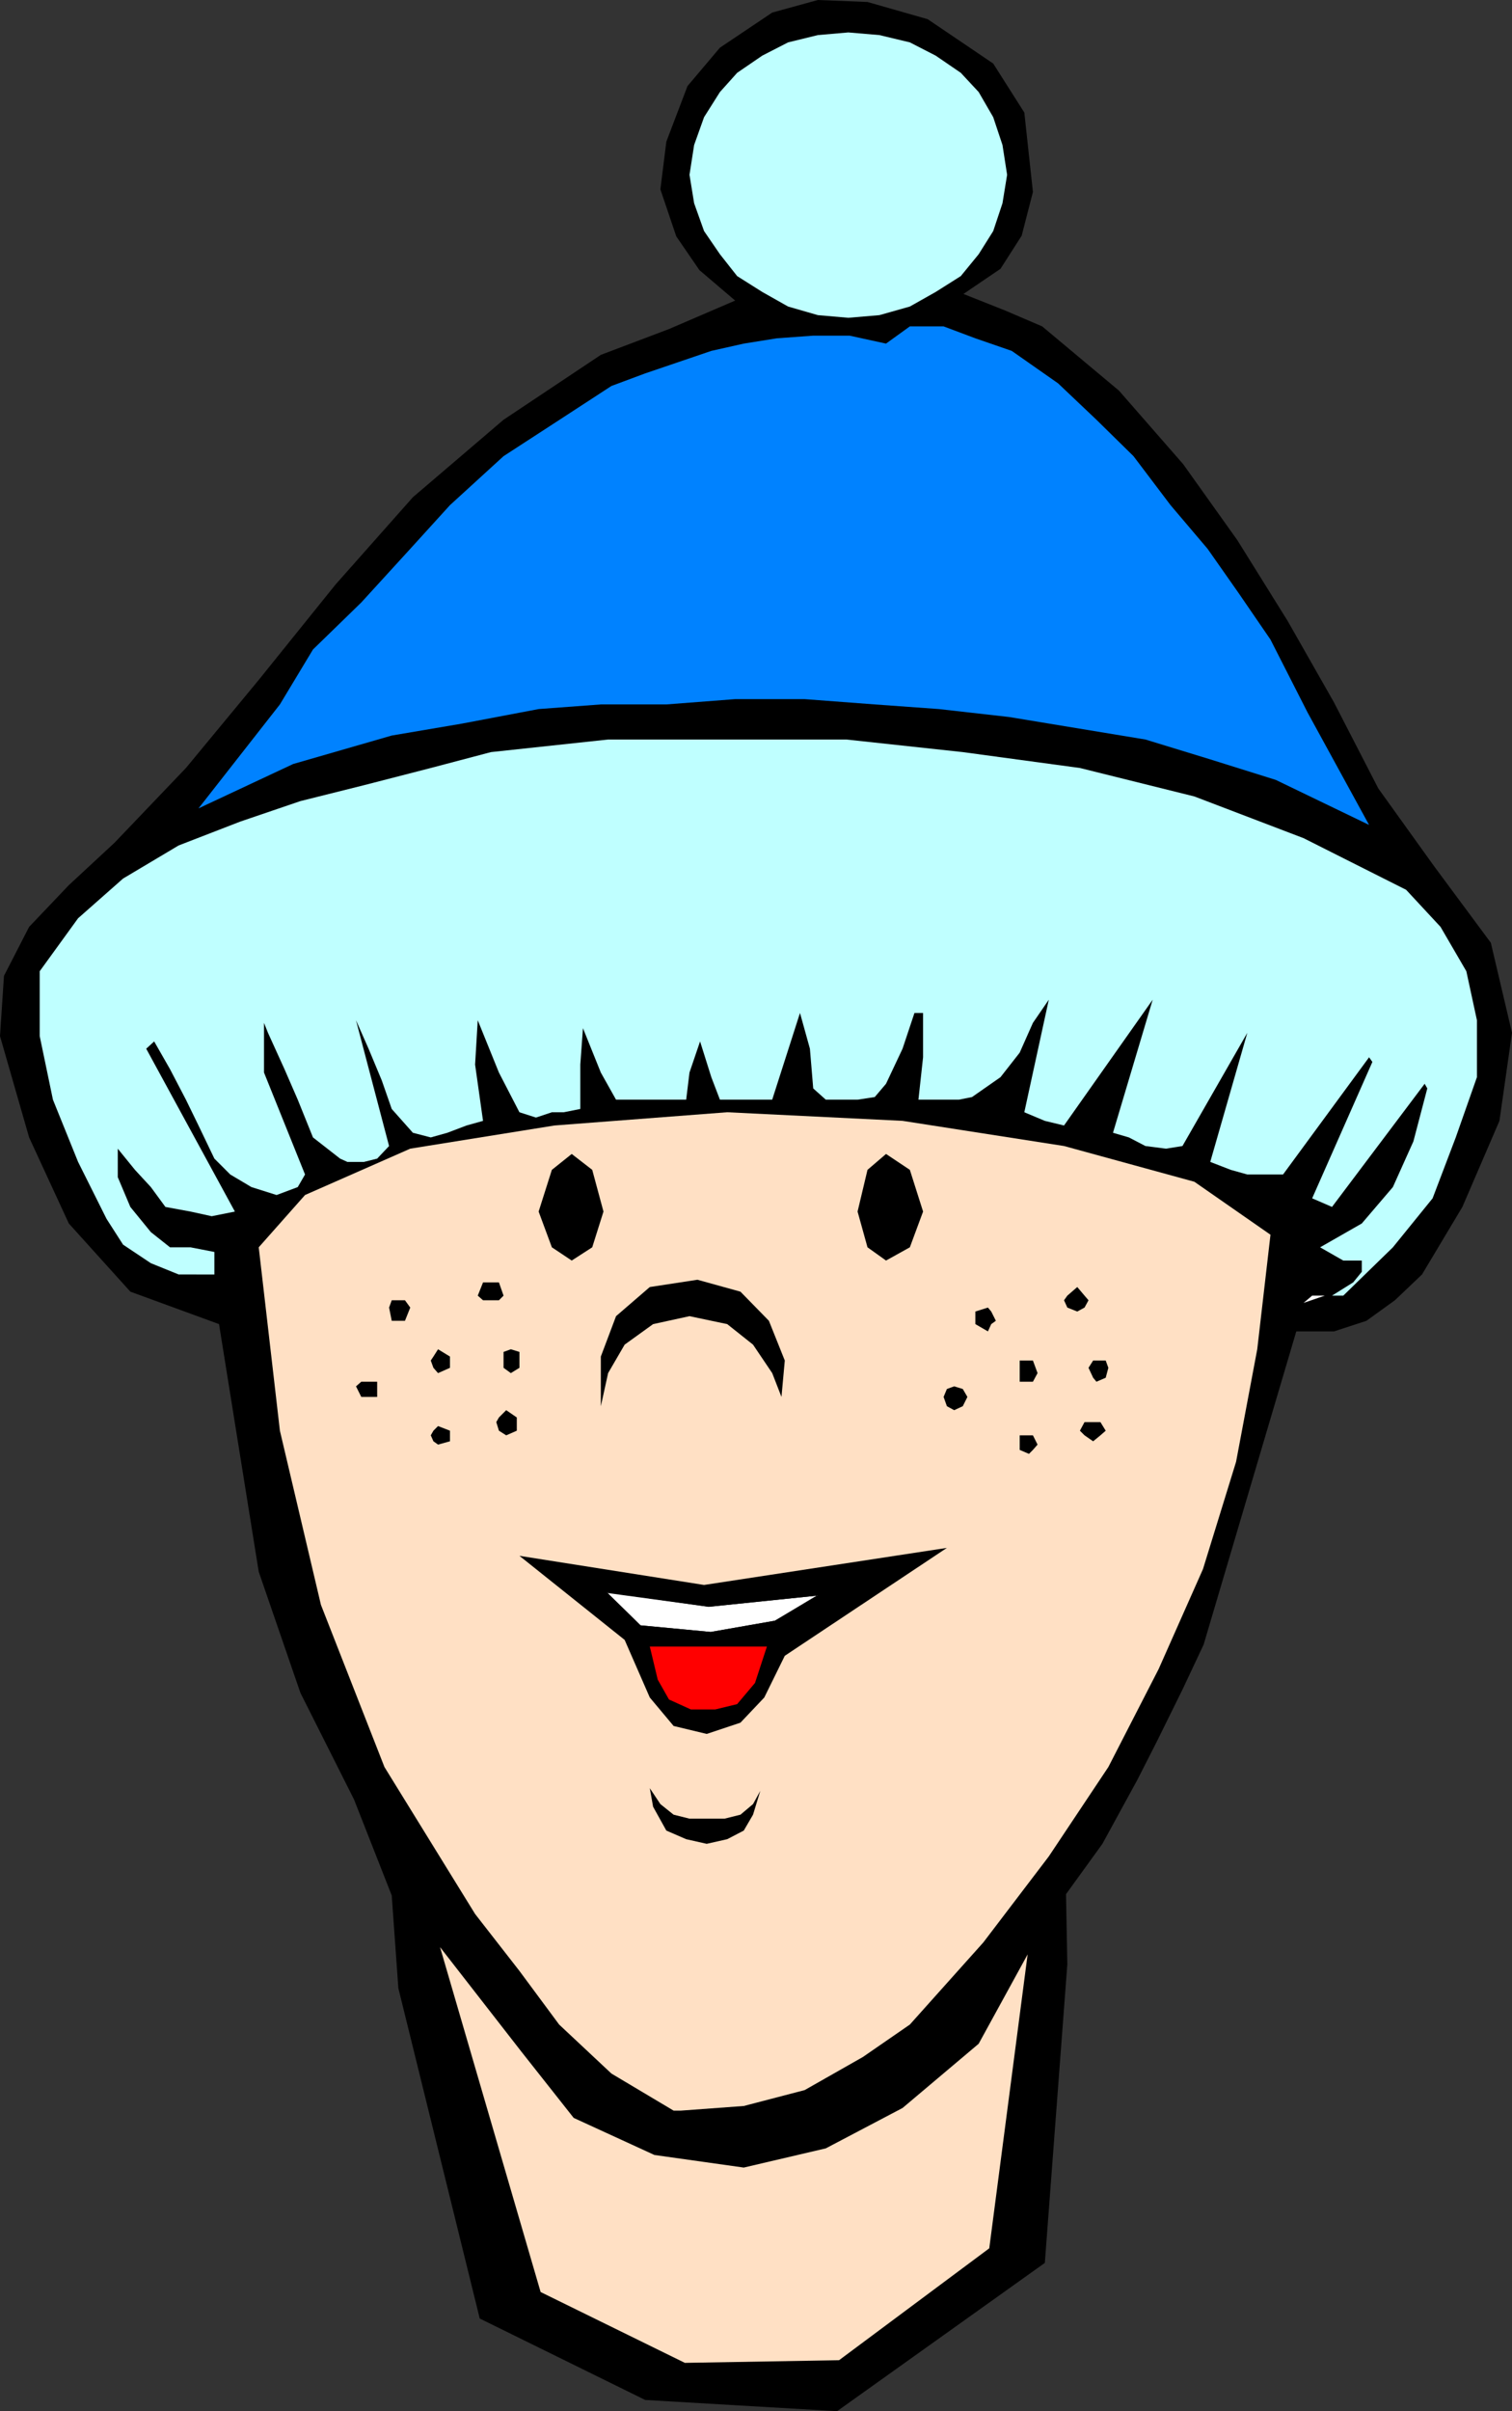 <?xml version="1.0" encoding="UTF-8" standalone="no"?>
<svg
   version="1.0"
   width="97.702mm"
   height="155.711mm"
   id="svg29"
   sodipodi:docname="Knit Cap Boy.wmf"
   xmlns:inkscape="http://www.inkscape.org/namespaces/inkscape"
   xmlns:sodipodi="http://sodipodi.sourceforge.net/DTD/sodipodi-0.dtd"
   xmlns="http://www.w3.org/2000/svg"
   xmlns:svg="http://www.w3.org/2000/svg">
  <rect width="100%" height="100%" fill="#333333" stroke="none"/>
  <sodipodi:namedview
     id="namedview29"
     pagecolor="#ffffff"
     bordercolor="#000000"
     borderopacity="0.25"
     inkscape:showpageshadow="2"
     inkscape:pageopacity="0.0"
     inkscape:pagecheckerboard="0"
     inkscape:deskcolor="#d1d1d1"
     inkscape:document-units="mm" />
  <defs
     id="defs1">
    <pattern
       id="WMFhbasepattern"
       patternUnits="userSpaceOnUse"
       width="6"
       height="6"
       x="0"
       y="0" />
  </defs>
  <path
     style="fill:#000000;fill-opacity:1;fill-rule:evenodd;stroke:none"
     d="m 260.669,479.441 -5.495,72.878 -50.744,36.196 L 157.565,585.768 117.164,565.892 97.286,485.258 95.67,462.635 86.459,439.205 73.369,413.188 63.188,383.617 53.491,323.182 31.836,315.264 16.807,298.62 7.111,277.614 0,252.89 0.97,238.185 7.111,226.228 16.807,216.047 27.958,205.705 45.411,187.446 l 17.777,-21.492 18.746,-23.269 18.908,-21.33 22.14,-18.906 23.756,-15.836 16.645,-6.302 16.16,-6.948 -8.727,-7.433 -5.656,-8.241 -3.879,-11.473 1.454,-11.635 5.171,-13.574 7.919,-9.372 L 188.593,3.07 199.744,0 l 12.12,0.485 14.706,4.201 15.999,10.827 7.595,11.958 2.101,19.391 -2.747,10.665 -5.171,8.08 -9.05,6.14 10.181,4.04 9.05,3.878 18.746,15.674 15.676,17.937 13.252,18.583 12.282,19.714 11.312,19.876 10.828,21.007 13.575,18.906 13.898,18.745 5.171,21.976 -3.07,21.492 -9.05,21.007 -9.858,16.482 -6.626,6.302 -6.949,5.009 -7.919,2.585 h -9.211 l -22.625,76.433 -5.171,10.988 -6.303,12.766 -4.687,9.211 -8.565,15.674 -8.888,12.281 z"
     id="path1" />
  <path
     style="fill:#ffe0c4;fill-opacity:1;fill-rule:evenodd;stroke:none"
     d="m 164.514,515.152 -15.191,-9.049 -12.767,-11.958 -9.696,-13.089 -10.828,-13.897 -22.14,-35.873 -15.514,-39.59 -10.02,-42.498 -5.171,-44.761 11.312,-12.766 25.695,-11.311 35.23,-5.656 42.179,-3.232 42.825,2.101 39.432,6.14 31.836,8.726 18.585,12.927 -3.232,27.955 -5.171,27.47 -8.08,26.178 -10.828,24.4 -12.282,23.915 -14.544,21.815 -15.999,21.007 -17.938,20.037 -11.474,7.918 -14.221,8.08 -14.868,3.878 -15.352,1.131 z"
     id="path2" />
  <path
     style="fill:#000000;fill-opacity:1;fill-rule:evenodd;stroke:none"
     d="m 171.948,386.849 59.309,-9.049 -39.593,26.339 -5.01,10.18 -5.818,6.14 -8.242,2.747 -8.08,-1.939 -5.818,-6.948 -6.141,-14.058 -25.695,-20.522 z"
     id="path3" />
  <path
     style="fill:#000000;fill-opacity:1;fill-rule:evenodd;stroke:none"
     d="m 139.627,281.653 5.01,3.878 2.747,10.18 -2.747,8.726 -5.01,3.232 -4.848,-3.232 -3.232,-8.726 3.232,-10.18 z"
     id="path4" />
  <path
     style="fill:#000000;fill-opacity:1;fill-rule:evenodd;stroke:none"
     d="m 216.389,281.653 5.818,3.878 3.232,10.18 -3.232,8.726 -5.818,3.232 -4.525,-3.232 -2.424,-8.726 2.424,-10.18 z"
     id="path5" />
  <path
     style="fill:#000000;fill-opacity:1;fill-rule:evenodd;stroke:none"
     d="m 266.971,347.098 h 1.778 l 1.293,2.101 -1.293,1.131 -1.778,1.454 -2.101,-1.454 -1.131,-1.131 1.131,-2.101 z"
     id="path6" />
  <path
     style="fill:#000000;fill-opacity:1;fill-rule:evenodd;stroke:none"
     d="m 123.628,344.189 2.586,1.778 v 1.131 2.101 l -2.586,1.131 -1.778,-1.131 -0.646,-2.101 0.646,-1.131 z"
     id="path7" />
  <path
     style="fill:#000000;fill-opacity:1;fill-rule:evenodd;stroke:none"
     d="m 251.296,332.07 h 0.97 l 1.131,3.07 -1.131,2.101 h -0.97 -2.262 v -2.101 -3.07 z"
     id="path8" />
  <path
     style="fill:#000000;fill-opacity:1;fill-rule:evenodd;stroke:none"
     d="m 106.982,329.323 2.909,1.778 v 0.97 1.778 l -2.909,1.293 -1.131,-1.293 -0.646,-1.778 0.646,-0.97 z"
     id="path9" />
  <path
     style="fill:#000000;fill-opacity:1;fill-rule:evenodd;stroke:none"
     d="m 263.093,314.133 1.778,2.101 0.97,1.131 -0.97,1.778 -1.778,0.97 -2.424,-0.97 -0.808,-1.778 0.808,-1.131 z"
     id="path10" />
  <path
     style="fill:#000000;fill-opacity:1;fill-rule:evenodd;stroke:none"
     d="m 119.911,313.002 h 1.939 l 1.131,3.232 -1.131,1.131 h -1.939 -1.939 l -1.293,-1.131 1.293,-3.232 z"
     id="path11" />
  <path
     style="fill:#000000;fill-opacity:1;fill-rule:evenodd;stroke:none"
     d="m 251.296,350.33 h 0.97 l 1.131,2.262 -1.131,1.293 -0.97,0.97 -2.262,-0.97 v -1.293 -2.262 z"
     id="path12" />
  <path
     style="fill:#000000;fill-opacity:1;fill-rule:evenodd;stroke:none"
     d="m 106.982,348.067 2.909,1.131 v 1.131 1.454 l -2.909,0.808 -1.131,-0.808 -0.646,-1.454 0.646,-1.131 z"
     id="path13" />
  <path
     style="fill:#000000;fill-opacity:1;fill-rule:evenodd;stroke:none"
     d="m 241.276,319.142 0.808,0.97 1.131,2.262 -1.131,0.808 -0.808,1.778 -3.071,-1.778 v -0.808 -2.262 z"
     id="path14" />
  <path
     style="fill:#000000;fill-opacity:1;fill-rule:evenodd;stroke:none"
     d="m 96.963,317.365 h 1.939 l 1.293,1.778 -1.293,3.232 h -1.939 -1.293 l -0.646,-3.232 0.646,-1.778 z"
     id="path15" />
  <path
     style="fill:#000000;fill-opacity:1;fill-rule:evenodd;stroke:none"
     d="m 233.034,338.372 2.101,0.646 1.131,1.939 -1.131,2.262 -2.101,0.97 -1.778,-0.97 -0.808,-2.262 0.808,-1.939 z"
     id="path16" />
  <path
     style="fill:#000000;fill-opacity:1;fill-rule:evenodd;stroke:none"
     d="m 90.014,337.241 h 2.101 v 1.131 2.585 h -2.101 -1.778 l -1.293,-2.585 1.293,-1.131 z"
     id="path17" />
  <path
     style="fill:#000000;fill-opacity:1;fill-rule:evenodd;stroke:none"
     d="m 267.779,332.07 h 2.262 l 0.646,1.778 -0.646,2.424 -2.262,0.97 -0.808,-0.97 -1.131,-2.424 1.131,-1.778 z"
     id="path18" />
  <path
     style="fill:#000000;fill-opacity:1;fill-rule:evenodd;stroke:none"
     d="m 124.759,329.323 2.101,0.646 v 2.101 1.778 l -2.101,1.293 -1.778,-1.293 v -1.778 -2.101 z"
     id="path19" />
  <path
     style="fill:#000000;fill-opacity:1;fill-rule:evenodd;stroke:none"
     d="m 190.855,340.957 -2.262,-5.817 -4.687,-6.948 -6.303,-5.009 -9.211,-1.939 -8.888,1.939 -6.949,5.009 -4.04,6.948 -1.778,8.08 V 331.1 l 3.717,-9.857 8.242,-7.11 11.636,-1.778 10.504,2.909 6.949,7.11 3.879,9.695 z"
     id="path20" />
  <path
     style="fill:#000000;fill-opacity:1;fill-rule:evenodd;stroke:none"
     d="m 172.594,450.031 -5.01,-1.131 -4.848,-2.101 -3.232,-5.817 -0.808,-4.525 2.586,3.878 3.232,2.585 3.879,0.97 h 4.202 4.363 l 3.879,-0.97 3.071,-2.585 1.778,-3.232 -1.778,5.817 -2.262,3.878 -4.04,2.101 z"
     id="path21" />
  <path
     style="fill:#ffffff;fill-opacity:1;fill-rule:evenodd;stroke:none"
     d="m 318.362,318.011 2.101,-1.778 h 3.071 z"
     id="path22" />
  <path
     style="fill:#bfffff;fill-opacity:1;fill-rule:evenodd;stroke:none"
     d="m 325.311,316.234 5.171,-3.232 2.101,-2.585 v -2.747 h -4.525 l -5.656,-3.232 10.181,-5.817 7.595,-8.888 5.01,-11.15 3.394,-12.927 -0.646,-1.131 -22.625,30.056 -4.848,-2.101 14.706,-33.288 -0.808,-1.131 -21.009,28.602 h -5.01 -3.717 l -4.04,-1.131 -5.01,-1.939 9.05,-31.51 -15.837,27.632 -4.04,0.646 -5.01,-0.646 -4.04,-2.101 -3.879,-1.131 9.696,-32.48 -21.655,30.702 -4.687,-1.131 -5.01,-2.101 5.979,-27.47 -3.879,5.656 -3.232,7.272 -4.687,5.979 -6.949,4.848 -3.232,0.646 h -9.858 l 1.131,-10.342 v -10.827 h -2.101 l -2.909,8.726 -4.04,8.564 -2.747,3.232 -4.202,0.646 h -7.757 l -3.07,-2.747 -0.808,-9.695 -2.424,-8.726 -6.787,21.168 h -12.767 l -2.101,-5.494 -2.747,-8.726 -2.586,7.595 -0.808,6.625 h -17.13 l -3.717,-6.625 -4.363,-10.827 -0.646,8.888 v 10.827 l -4.04,0.808 h -2.909 l -3.879,1.293 -4.04,-1.293 -5.01,-9.695 -5.171,-12.766 -0.646,10.827 1.939,13.735 -4.04,1.131 -4.687,1.778 -4.04,1.131 -4.363,-1.131 -5.171,-5.817 -2.424,-6.948 -3.232,-7.756 -3.07,-6.948 8.08,30.702 -2.909,3.07 -3.232,0.808 h -4.04 l -1.778,-0.808 -6.626,-5.171 -3.717,-9.211 -3.232,-7.433 -4.04,-8.888 -0.97,-2.424 v 6.302 5.817 l 10.02,24.885 -1.778,3.07 -5.171,1.939 -6.141,-1.939 -5.171,-3.07 -3.879,-3.878 -3.879,-8.08 -3.07,-6.302 -3.879,-7.433 -3.879,-6.787 -1.939,1.778 21.655,39.751 -5.656,1.131 -5.171,-1.131 -6.141,-1.131 -3.555,-4.848 -3.879,-4.201 -4.202,-5.171 v 6.948 l 3.07,7.272 5.01,6.14 4.687,3.717 h 5.01 l 5.818,1.131 v 2.747 2.747 H 43.633 L 36.846,308.316 30.059,303.791 26.018,297.489 19.069,283.592 12.928,268.403 9.696,252.89 v -15.836 l 9.373,-12.927 10.989,-9.695 13.575,-8.08 15.029,-5.817 14.706,-5.009 15.514,-3.878 16.322,-4.201 14.706,-3.878 28.604,-3.07 h 28.442 29.735 l 28.442,3.07 28.604,3.878 27.958,6.948 26.665,10.18 25.049,12.604 8.403,9.049 6.303,10.827 2.586,11.958 v 13.897 l -5.171,14.705 -5.656,14.866 -9.696,11.958 -12.12,11.796 z"
     id="path23" />
  <path
     style="fill:#0082ff;fill-opacity:1;fill-rule:evenodd;stroke:none"
     d="m 334.361,201.343 -22.786,-10.988 -15.999,-5.009 -15.837,-4.848 -16.645,-2.747 -16.645,-2.747 -17.13,-1.939 -15.676,-1.131 -17.13,-1.293 H 179.543 l -16.807,1.293 H 146.737 l -15.191,1.131 -18.746,3.555 -17.13,2.909 -24.079,6.948 -23.11,10.827 19.877,-25.37 8.08,-13.412 11.797,-11.473 11.959,-13.089 9.696,-10.665 13.09,-11.958 12.444,-8.08 13.898,-9.049 8.242,-3.07 8.08,-2.747 8.08,-2.747 7.919,-1.778 8.08,-1.293 8.888,-0.646 h 8.888 l 8.888,1.939 5.818,-4.201 h 8.242 l 7.757,2.909 8.888,3.07 11.312,7.918 9.373,8.888 9.05,8.888 9.05,11.958 9.05,10.665 7.595,10.827 7.757,11.311 9.05,17.775 z"
     id="path24" />
  <path
     style="fill:#ffe0c4;fill-opacity:1;fill-rule:evenodd;stroke:none"
     d="m 107.467,475.239 19.877,25.531 12.767,16.159 19.716,9.049 21.817,3.07 20.039,-4.686 18.746,-9.857 18.585,-15.674 11.959,-21.815 -9.373,71.746 -36.684,27.309 -37.654,0.646 -35.23,-17.29 z"
     id="path25" />
  <path
     style="fill:#bfffff;fill-opacity:1;fill-rule:evenodd;stroke:none"
     d="m 207.178,7.918 7.595,0.646 7.434,1.778 6.303,3.232 6.141,4.201 4.363,4.686 3.555,6.14 2.262,6.787 1.131,7.272 -1.131,6.948 -2.262,6.787 -3.555,5.656 -4.363,5.333 -6.141,3.878 -6.303,3.555 -7.434,2.101 -7.595,0.646 -7.434,-0.646 -7.272,-2.101 -6.303,-3.555 -6.141,-3.878 -4.202,-5.333 -3.879,-5.656 -2.424,-6.787 -1.131,-6.948 1.131,-7.272 2.424,-6.787 3.879,-6.14 4.202,-4.686 6.141,-4.201 6.303,-3.232 7.272,-1.778 z"
     id="path26" />
  <path
     style="fill:#ff0000;fill-opacity:1;fill-rule:evenodd;stroke:none"
     d="m 158.696,401.877 h 28.604 l -2.909,8.888 -4.363,5.171 -5.333,1.293 h -5.979 l -5.333,-2.424 -2.747,-4.848 z"
     id="path27" />
  <path
     style="fill:#ffffff;fill-opacity:1;fill-rule:evenodd;stroke:none"
     d="m 148.192,388.627 24.887,3.555 26.665,-2.747 -10.504,6.14 -15.676,2.747 -17.13,-1.616 z"
     id="path28" />
  <path
     style="fill:#000000;fill-opacity:1;fill-rule:evenodd;stroke:none"
     d="m 148.192,388.627 v 0.162 l 24.887,3.393 26.665,-2.747 V 389.273 l -10.504,6.302 v 0 l -15.676,2.747 -17.13,-1.616 v 0 l -8.242,-8.08 -0.323,-0.162 8.565,8.403 17.13,1.616 15.676,-2.747 10.989,-6.464 -27.15,2.747 -25.21,-3.555 z"
     id="path29" />
</svg>
